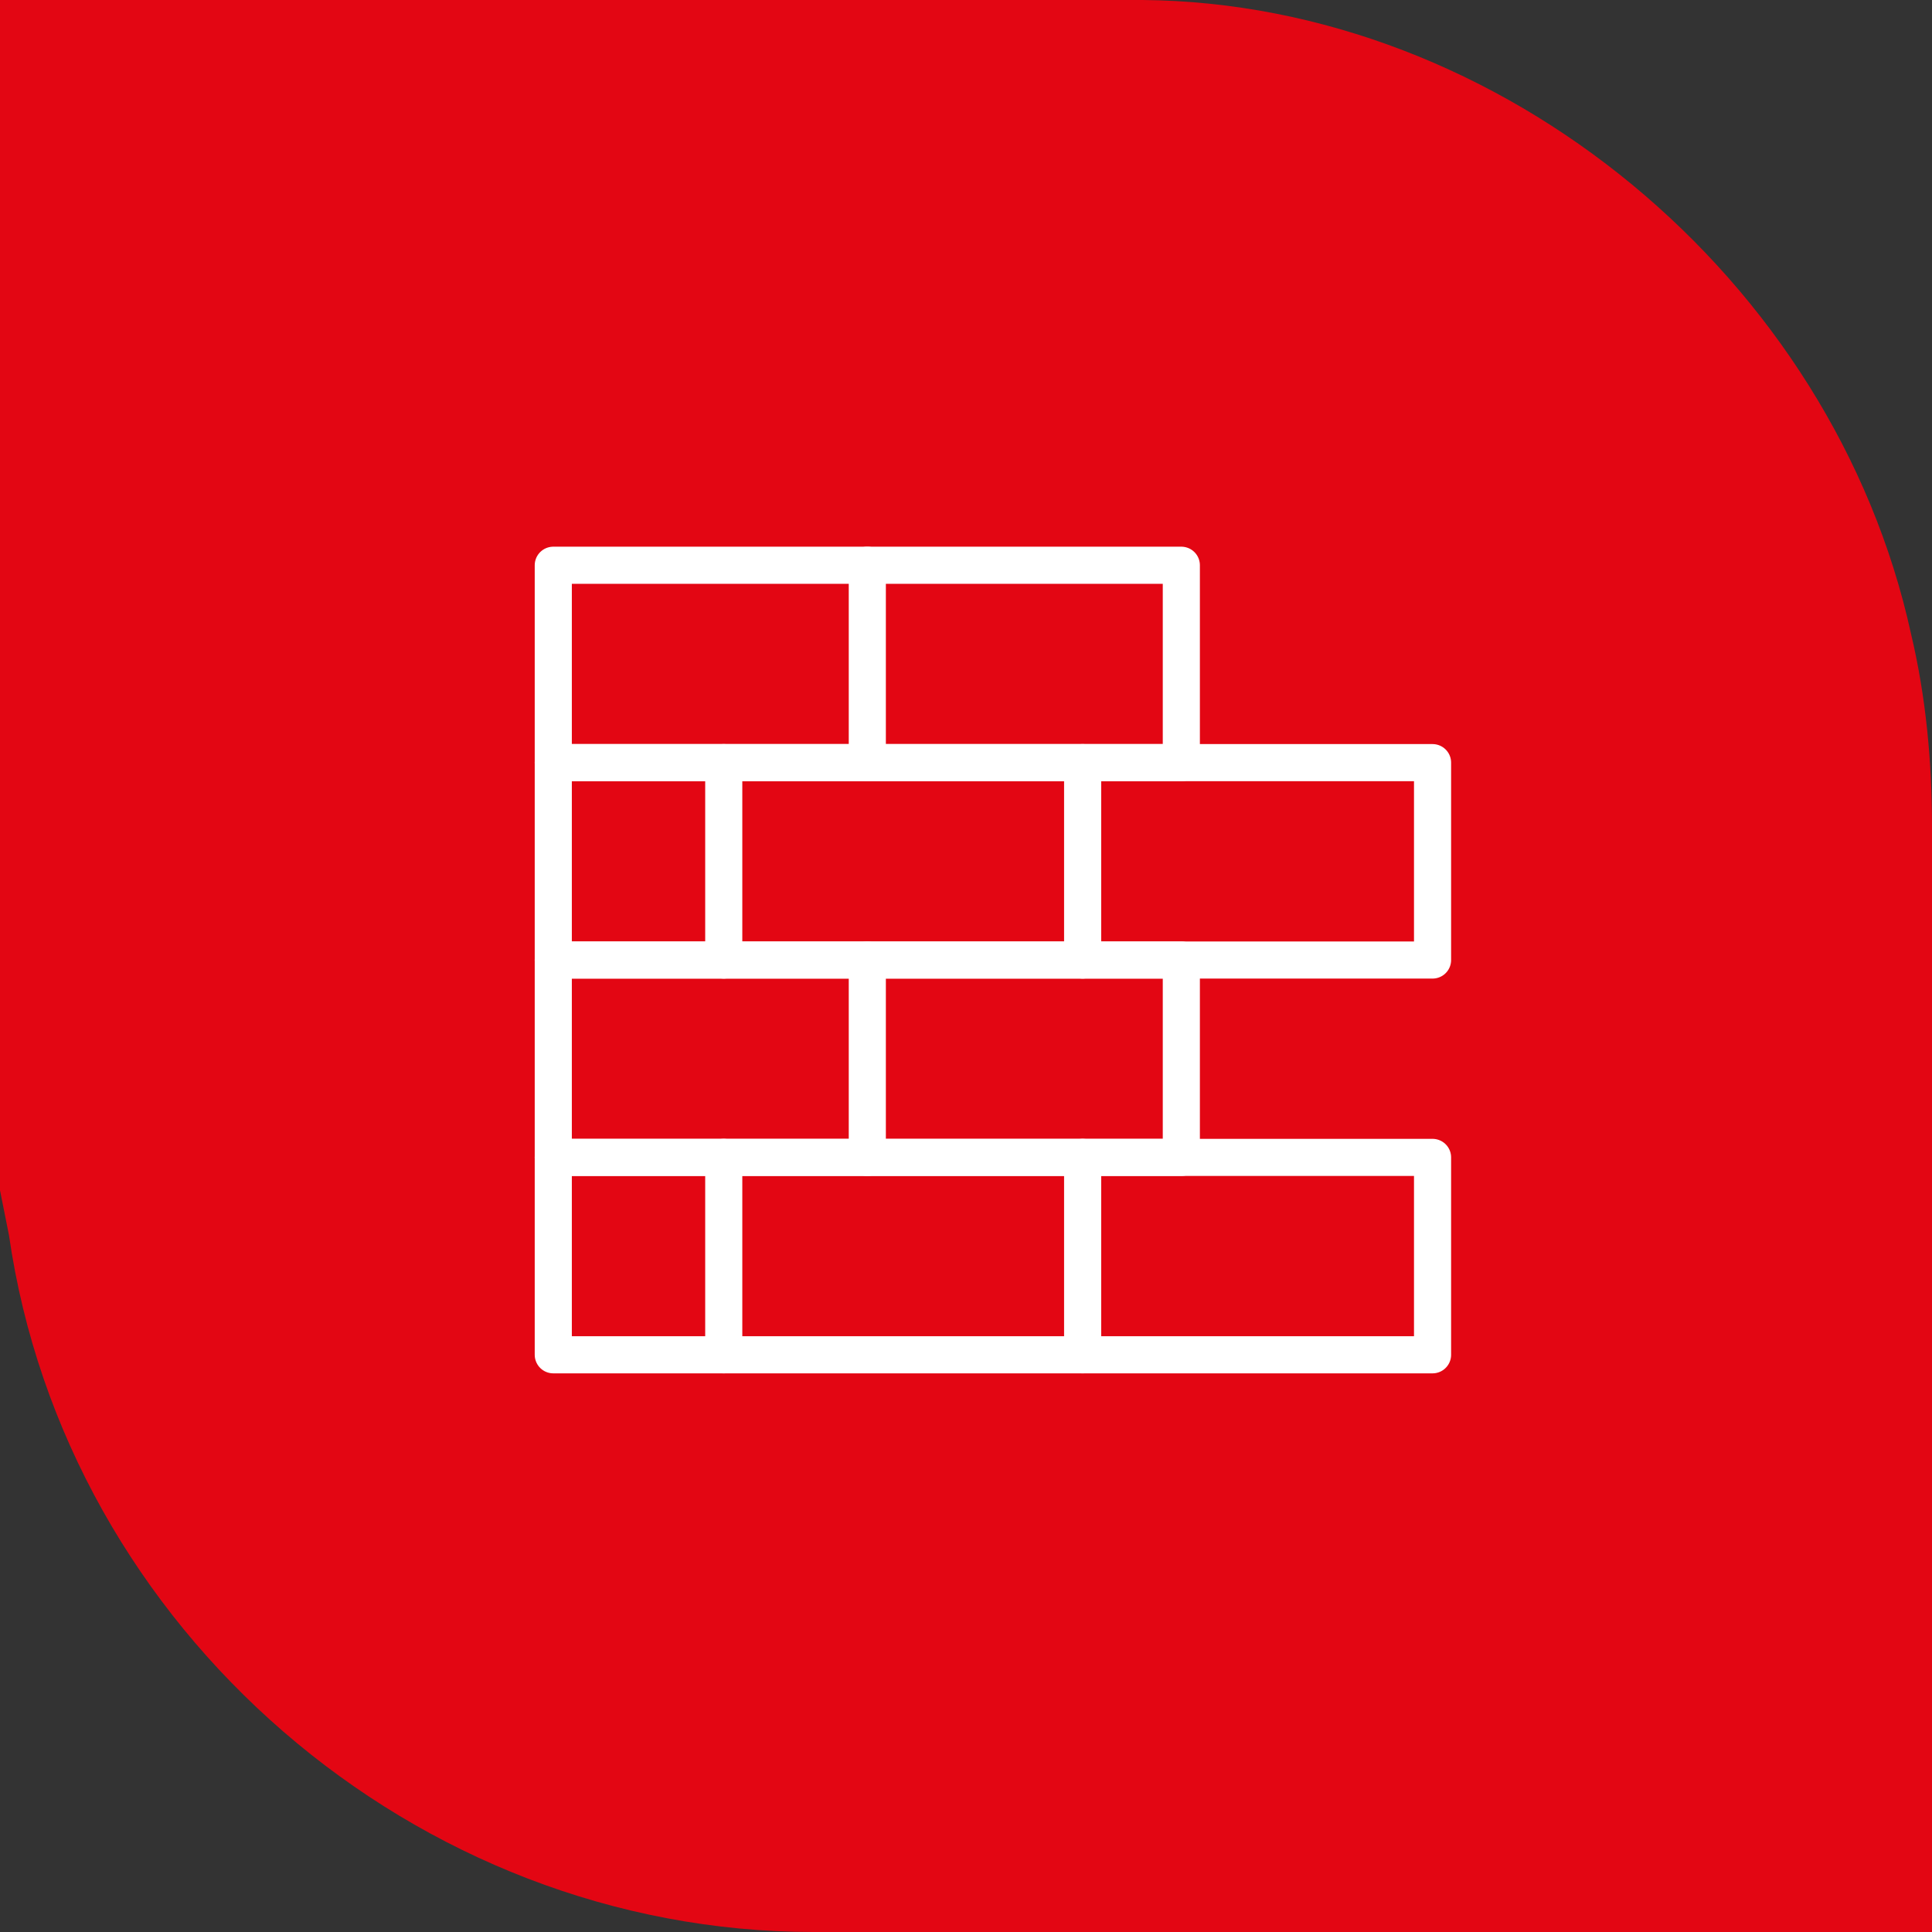 <?xml version="1.0" encoding="UTF-8"?> <!-- Generator: Adobe Illustrator 19.2.0, SVG Export Plug-In . SVG Version: 6.00 Build 0) --> <svg xmlns="http://www.w3.org/2000/svg" xmlns:xlink="http://www.w3.org/1999/xlink" id="Layer_1" x="0px" y="0px" viewBox="0 0 64.6 64.6" style="enable-background:new 0 0 64.6 64.6;" xml:space="preserve"><rect x="0" y="0" width="64.6" height="64.6" fill="#333333" stroke="none"/> <style type="text/css"> .st0{fill:#E30613;} .st1{fill:none;stroke:#FFFFFF;stroke-width:1.241;stroke-linecap:round;stroke-linejoin:round;stroke-miterlimit:22.926;} </style> <path class="st0" d="M0,0c12.7,0,25.5-0.1,38.2,0c12,0.1,23.1,9.3,25.7,21.2c0.5,2.1,0.7,4.3,0.7,6.4c0.1,12,0,24.1,0,36.1 c0,0.3,0,0.5,0,0.9c-0.3,0-0.5,0-0.7,0c-12.2,0-24.5,0-36.7,0c-13.3,0-25-10.1-26.9-23.3c-0.1-0.5-0.2-1-0.3-1.5C0,26.6,0,13.3,0,0z "></path> <polygon class="st1" points="18.5,18.9 39.5,18.9 39.5,25.5 18.5,25.5 18.5,18.9 "></polygon> <polygon class="st1" points="18.5,25.5 47.9,25.5 47.9,32.1 18.5,32.1 18.5,25.5 "></polygon> <polygon class="st1" points="18.5,32.1 39.5,32.1 39.5,38.7 18.5,38.7 18.5,32.1 "></polygon> <polygon class="st1" points="18.5,38.7 47.9,38.7 47.9,45.3 18.5,45.3 18.5,38.7 "></polygon> <line class="st1" x1="29" y1="18.9" x2="29" y2="25.5"></line> <line class="st1" x1="29" y1="32.1" x2="29" y2="38.7"></line> <line class="st1" x1="36.2" y1="25.5" x2="36.2" y2="32.1"></line> <line class="st1" x1="24.2" y1="25.5" x2="24.2" y2="32.1"></line> <line class="st1" x1="36.2" y1="38.7" x2="36.2" y2="45.3"></line> <line class="st1" x1="24.2" y1="38.7" x2="24.2" y2="45.3"></line> </svg> 